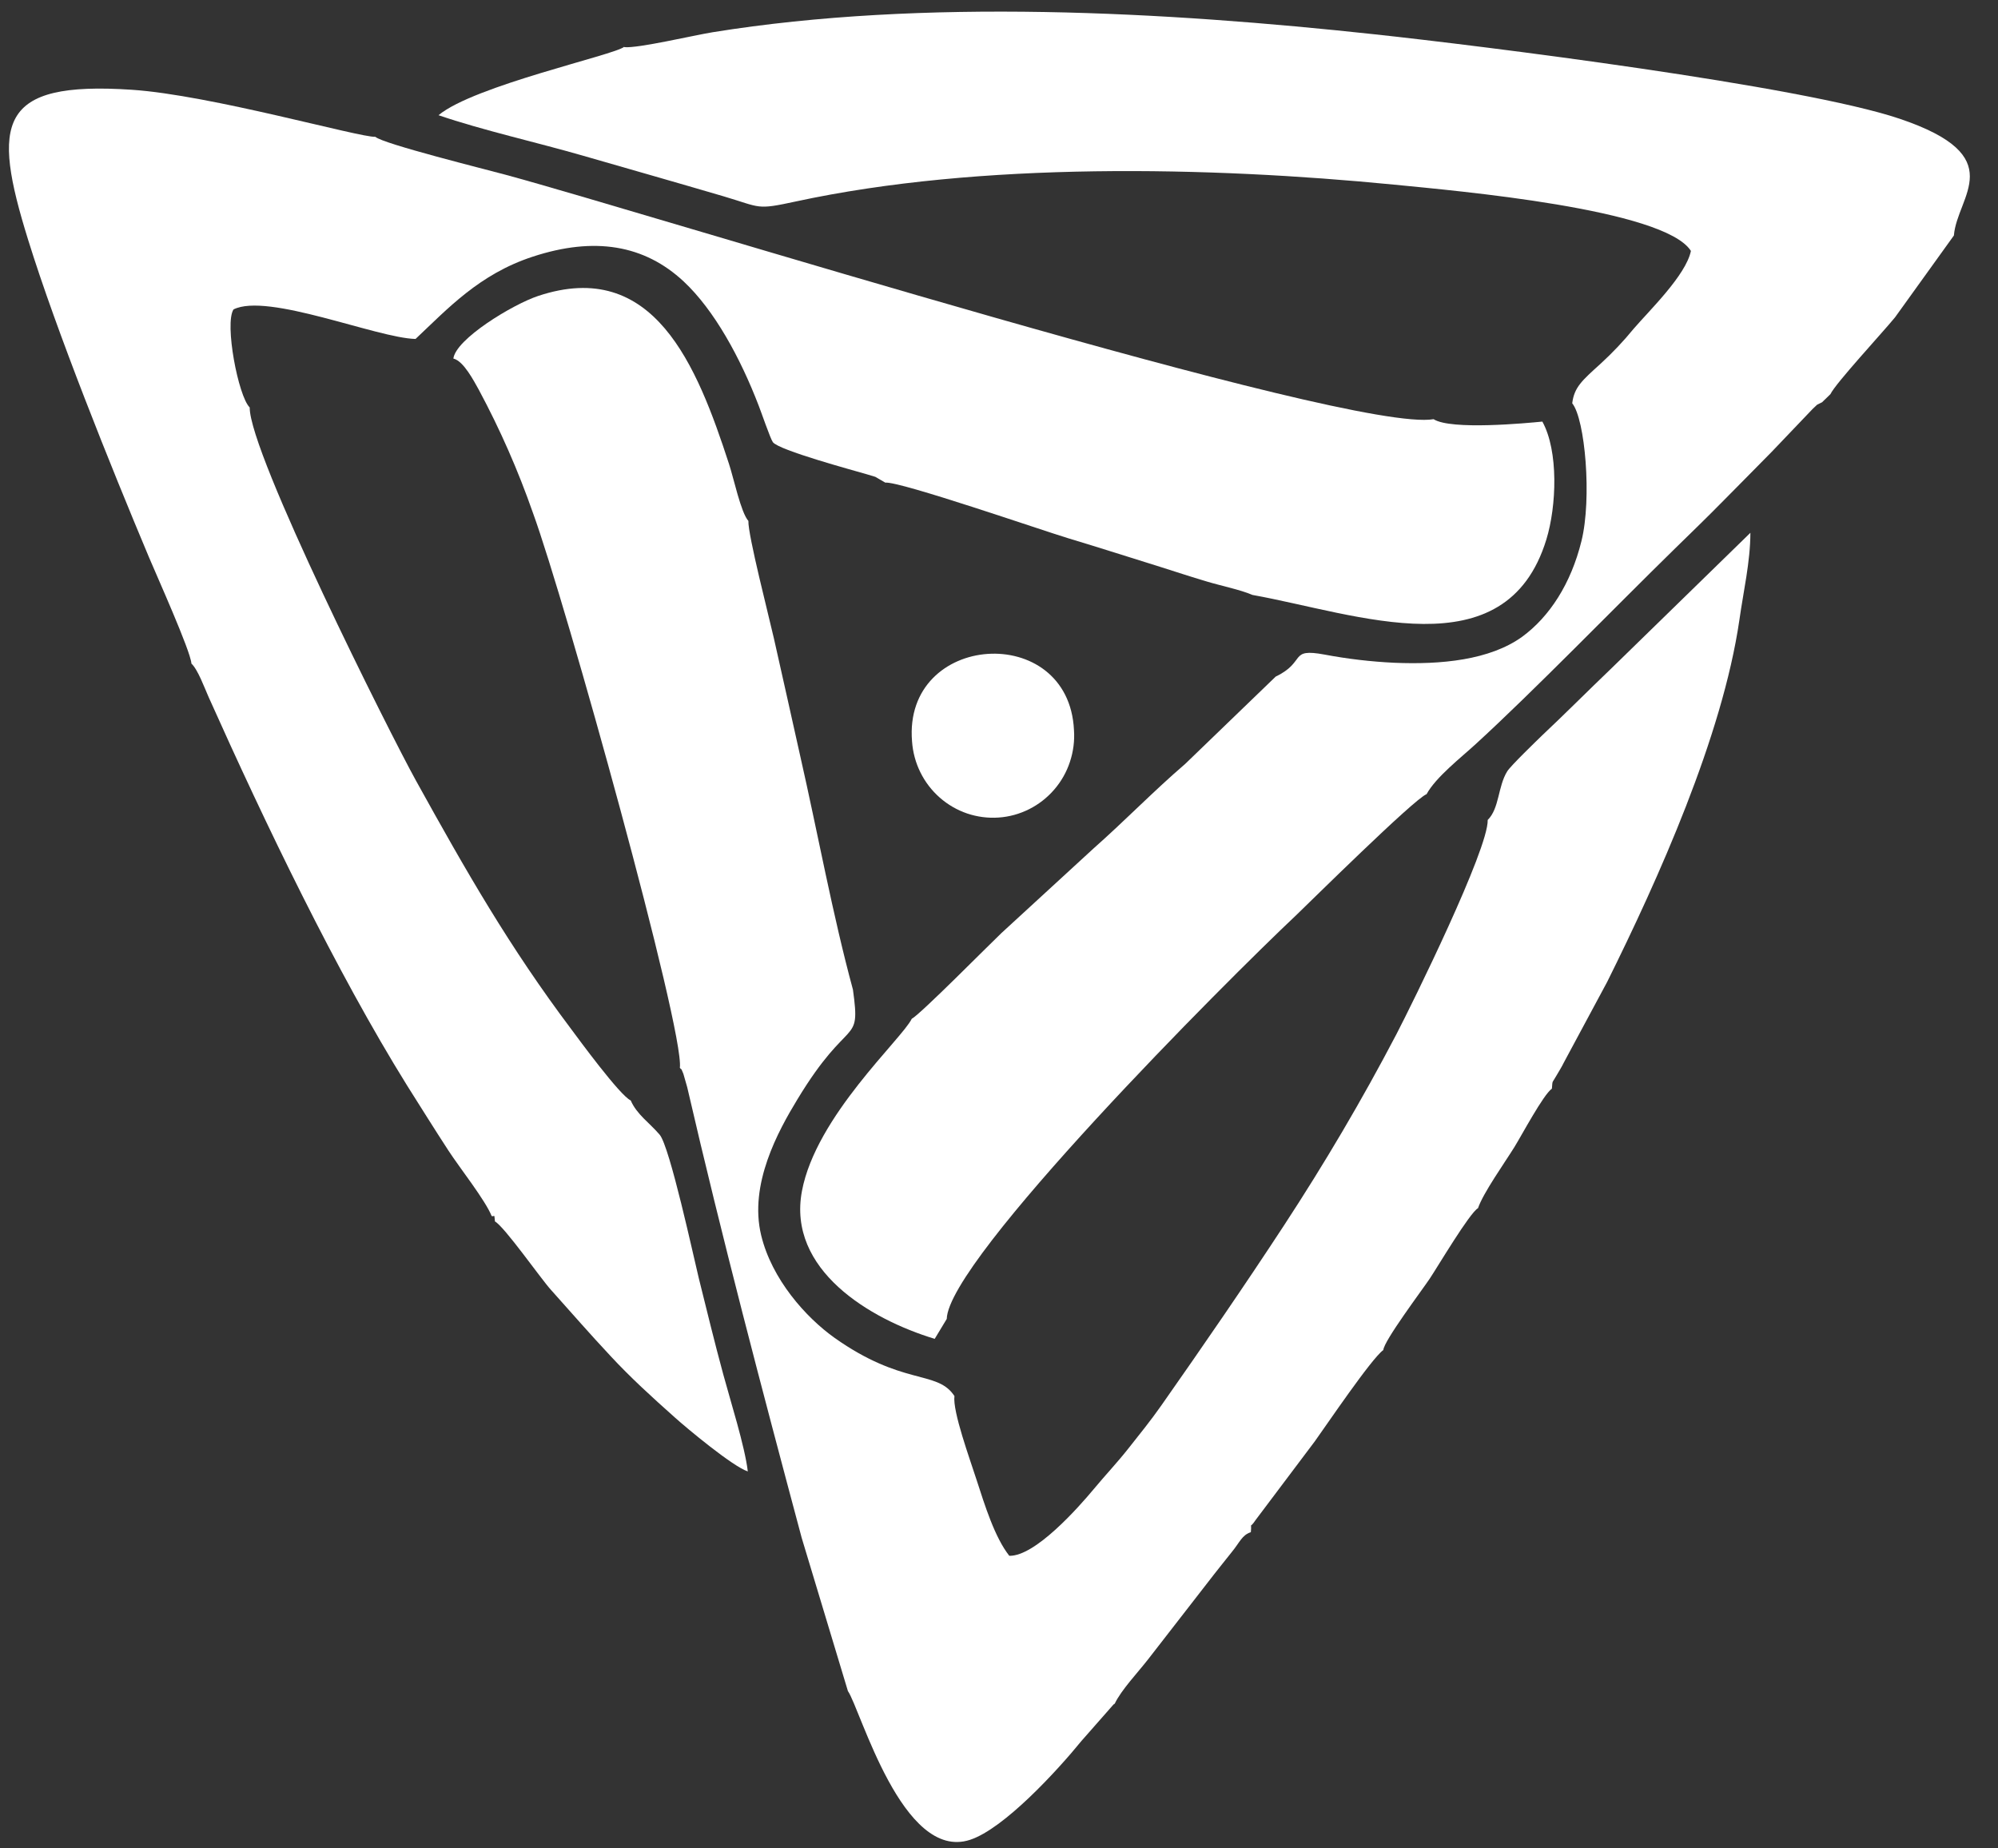 <?xml version="1.0" encoding="UTF-8"?> <svg xmlns="http://www.w3.org/2000/svg" width="40" height="37" viewBox="0 0 40 37" fill="none"><rect x="0" y="0" width="40" height="37" fill="#333333" stroke="none"/><path fill-rule="evenodd" clip-rule="evenodd" d="M12.496 0.937C12.312 1.099 9.488 1.714 8.779 2.306C9.676 2.612 10.73 2.845 11.666 3.115C12.601 3.385 13.535 3.65 14.487 3.93C15.246 4.155 15.131 4.206 15.932 4.033C19.627 3.234 24.215 3.334 27.909 3.696C29.182 3.822 33.321 4.183 33.852 5.023C33.753 5.509 33.017 6.218 32.704 6.583C32.503 6.829 32.284 7.06 32.05 7.275C31.674 7.616 31.516 7.748 31.476 8.073C31.734 8.389 31.872 9.978 31.661 10.83C31.451 11.682 31.024 12.343 30.473 12.747C29.823 13.214 28.85 13.306 27.917 13.267C27.448 13.245 26.98 13.19 26.518 13.103C25.791 12.968 26.16 13.246 25.54 13.543L23.727 15.292C23.091 15.838 22.53 16.42 21.888 16.988L20.048 18.678C19.816 18.897 18.434 20.296 18.253 20.394C18.053 20.802 16.337 22.342 16.055 23.841C15.758 25.414 17.407 26.405 18.713 26.8L18.954 26.401C18.984 25.21 24.548 19.638 25.948 18.321C26.194 18.086 28.312 15.991 28.56 15.897C28.746 15.555 29.257 15.159 29.542 14.896C30.692 13.845 32.34 12.147 33.504 11.009C33.849 10.671 34.154 10.378 34.494 10.032C34.834 9.686 35.135 9.387 35.471 9.043L36.29 8.185C36.424 8.064 36.324 8.132 36.478 8.052L36.645 7.89C36.748 7.673 37.675 6.673 37.938 6.353L39.117 4.714C39.179 3.922 40.269 3.131 38.028 2.376C36.063 1.714 29.643 0.916 27.532 0.688C23.334 0.234 18.495 -0.037 14.269 0.645C13.886 0.707 12.778 0.969 12.501 0.944" fill="white"></path><path fill-rule="evenodd" clip-rule="evenodd" d="M3.829 13.28C3.961 13.399 4.095 13.771 4.176 13.952C5.308 16.482 6.723 19.432 8.15 21.729C8.434 22.178 8.688 22.587 8.98 23.035C9.202 23.376 9.717 24.026 9.843 24.342C9.905 24.362 9.892 24.277 9.909 24.45C10.102 24.558 10.826 25.594 11.027 25.816C11.452 26.291 11.803 26.695 12.223 27.144C12.622 27.574 13.042 27.957 13.516 28.379C13.75 28.589 14.667 29.354 14.971 29.454C14.913 28.954 14.62 28.032 14.481 27.516C14.304 26.866 14.153 26.241 13.99 25.587C13.893 25.194 13.41 22.951 13.206 22.713C13.002 22.474 12.749 22.309 12.627 22.028C12.411 21.931 11.573 20.785 11.439 20.605C10.199 18.956 9.342 17.459 8.326 15.623C7.807 14.686 4.992 9.074 4.999 8.156C4.77 7.933 4.491 6.475 4.675 6.194C5.353 5.851 7.543 6.766 8.319 6.785C8.96 6.183 9.592 5.489 10.665 5.138C11.899 4.733 12.899 4.899 13.687 5.634C14.299 6.206 14.819 7.157 15.19 8.122C15.233 8.229 15.424 8.787 15.473 8.851C15.593 9.013 17.082 9.414 17.351 9.493C17.385 9.503 17.492 9.535 17.524 9.545L17.724 9.661C18.008 9.629 20.863 10.617 21.388 10.775C22.006 10.961 22.62 11.158 23.227 11.347C23.543 11.447 23.836 11.544 24.163 11.641C24.429 11.722 24.839 11.806 25.074 11.909C27.169 12.284 30.144 13.452 30.958 10.8C31.164 10.127 31.204 9.03 30.878 8.439C30.574 8.469 29.047 8.615 28.701 8.391C27.035 8.677 13.135 4.314 10.114 3.496C9.751 3.397 7.651 2.875 7.516 2.739C7.202 2.755 4.212 1.901 2.64 1.797C-0.048 1.617 -0.168 2.448 0.563 4.8C1.129 6.626 2.21 9.317 2.983 11.156C3.145 11.541 3.812 13.024 3.832 13.28" fill="white"></path><path fill-rule="evenodd" clip-rule="evenodd" d="M9.08 7.178C9.285 7.231 9.489 7.63 9.588 7.806C10.012 8.596 10.373 9.418 10.669 10.265C11.321 12.049 13.704 20.623 13.611 21.375C13.67 21.451 13.611 21.33 13.681 21.494L13.758 21.763C14.453 24.773 15.249 27.792 16.05 30.784L16.975 33.85C17.227 34.215 18.065 37.268 19.418 36.829C20.101 36.607 21.175 35.434 21.649 34.851L22.292 34.12C22.3 34.114 22.308 34.108 22.317 34.103C22.445 33.831 22.79 33.467 22.986 33.214L24.312 31.506C24.437 31.346 24.54 31.22 24.66 31.068C24.825 30.867 24.862 30.73 25.042 30.67C25.065 30.425 24.996 30.638 25.14 30.423L26.323 28.851C26.554 28.53 27.455 27.196 27.694 27.024C27.707 26.838 28.468 25.827 28.624 25.594C28.78 25.361 29.421 24.279 29.59 24.184C29.691 23.883 30.128 23.268 30.316 22.965C30.466 22.723 30.898 21.911 31.069 21.792C31.086 21.609 31.061 21.706 31.17 21.514C31.212 21.44 31.263 21.363 31.311 21.264L32.174 19.658C33.197 17.6 34.481 14.743 34.822 12.414C34.902 11.841 35.041 11.254 35.043 10.665L32.266 13.373C31.774 13.844 31.345 14.277 30.868 14.726C30.769 14.822 30.24 15.332 30.174 15.441C29.985 15.747 30.019 16.182 29.784 16.413C29.799 17 28.276 20.087 27.956 20.703C27.261 22.031 26.517 23.289 25.708 24.526C24.898 25.763 24.075 26.957 23.25 28.133C23.032 28.444 22.818 28.705 22.593 28.991C22.368 29.277 22.132 29.524 21.895 29.81C21.594 30.171 20.725 31.156 20.206 31.143C19.915 30.773 19.719 30.142 19.548 29.614C19.419 29.212 19.067 28.25 19.108 27.945C19.098 27.933 19.089 27.92 19.081 27.907C18.73 27.435 18.051 27.729 16.712 26.783C16.132 26.372 15.45 25.606 15.238 24.725C14.992 23.705 15.579 22.64 15.963 22.008C17.007 20.282 17.236 20.97 17.076 19.81C16.67 18.317 16.369 16.664 16.02 15.131C15.844 14.351 15.674 13.57 15.494 12.781C15.401 12.368 14.97 10.697 14.983 10.428C14.832 10.26 14.689 9.571 14.594 9.285C13.952 7.312 13.087 5.155 10.774 5.924C10.263 6.094 9.117 6.789 9.076 7.182" fill="white"></path><path fill-rule="evenodd" clip-rule="evenodd" d="M18.259 14.84C18.289 15.275 18.488 15.679 18.813 15.965C18.974 16.107 19.161 16.215 19.363 16.284C19.566 16.352 19.779 16.38 19.992 16.365C20.205 16.351 20.413 16.293 20.604 16.197C20.795 16.101 20.965 15.968 21.105 15.806C21.246 15.643 21.353 15.454 21.42 15.25C21.488 15.045 21.516 14.829 21.501 14.614C21.396 12.432 18.079 12.655 18.259 14.84Z" fill="white"></path></svg> 